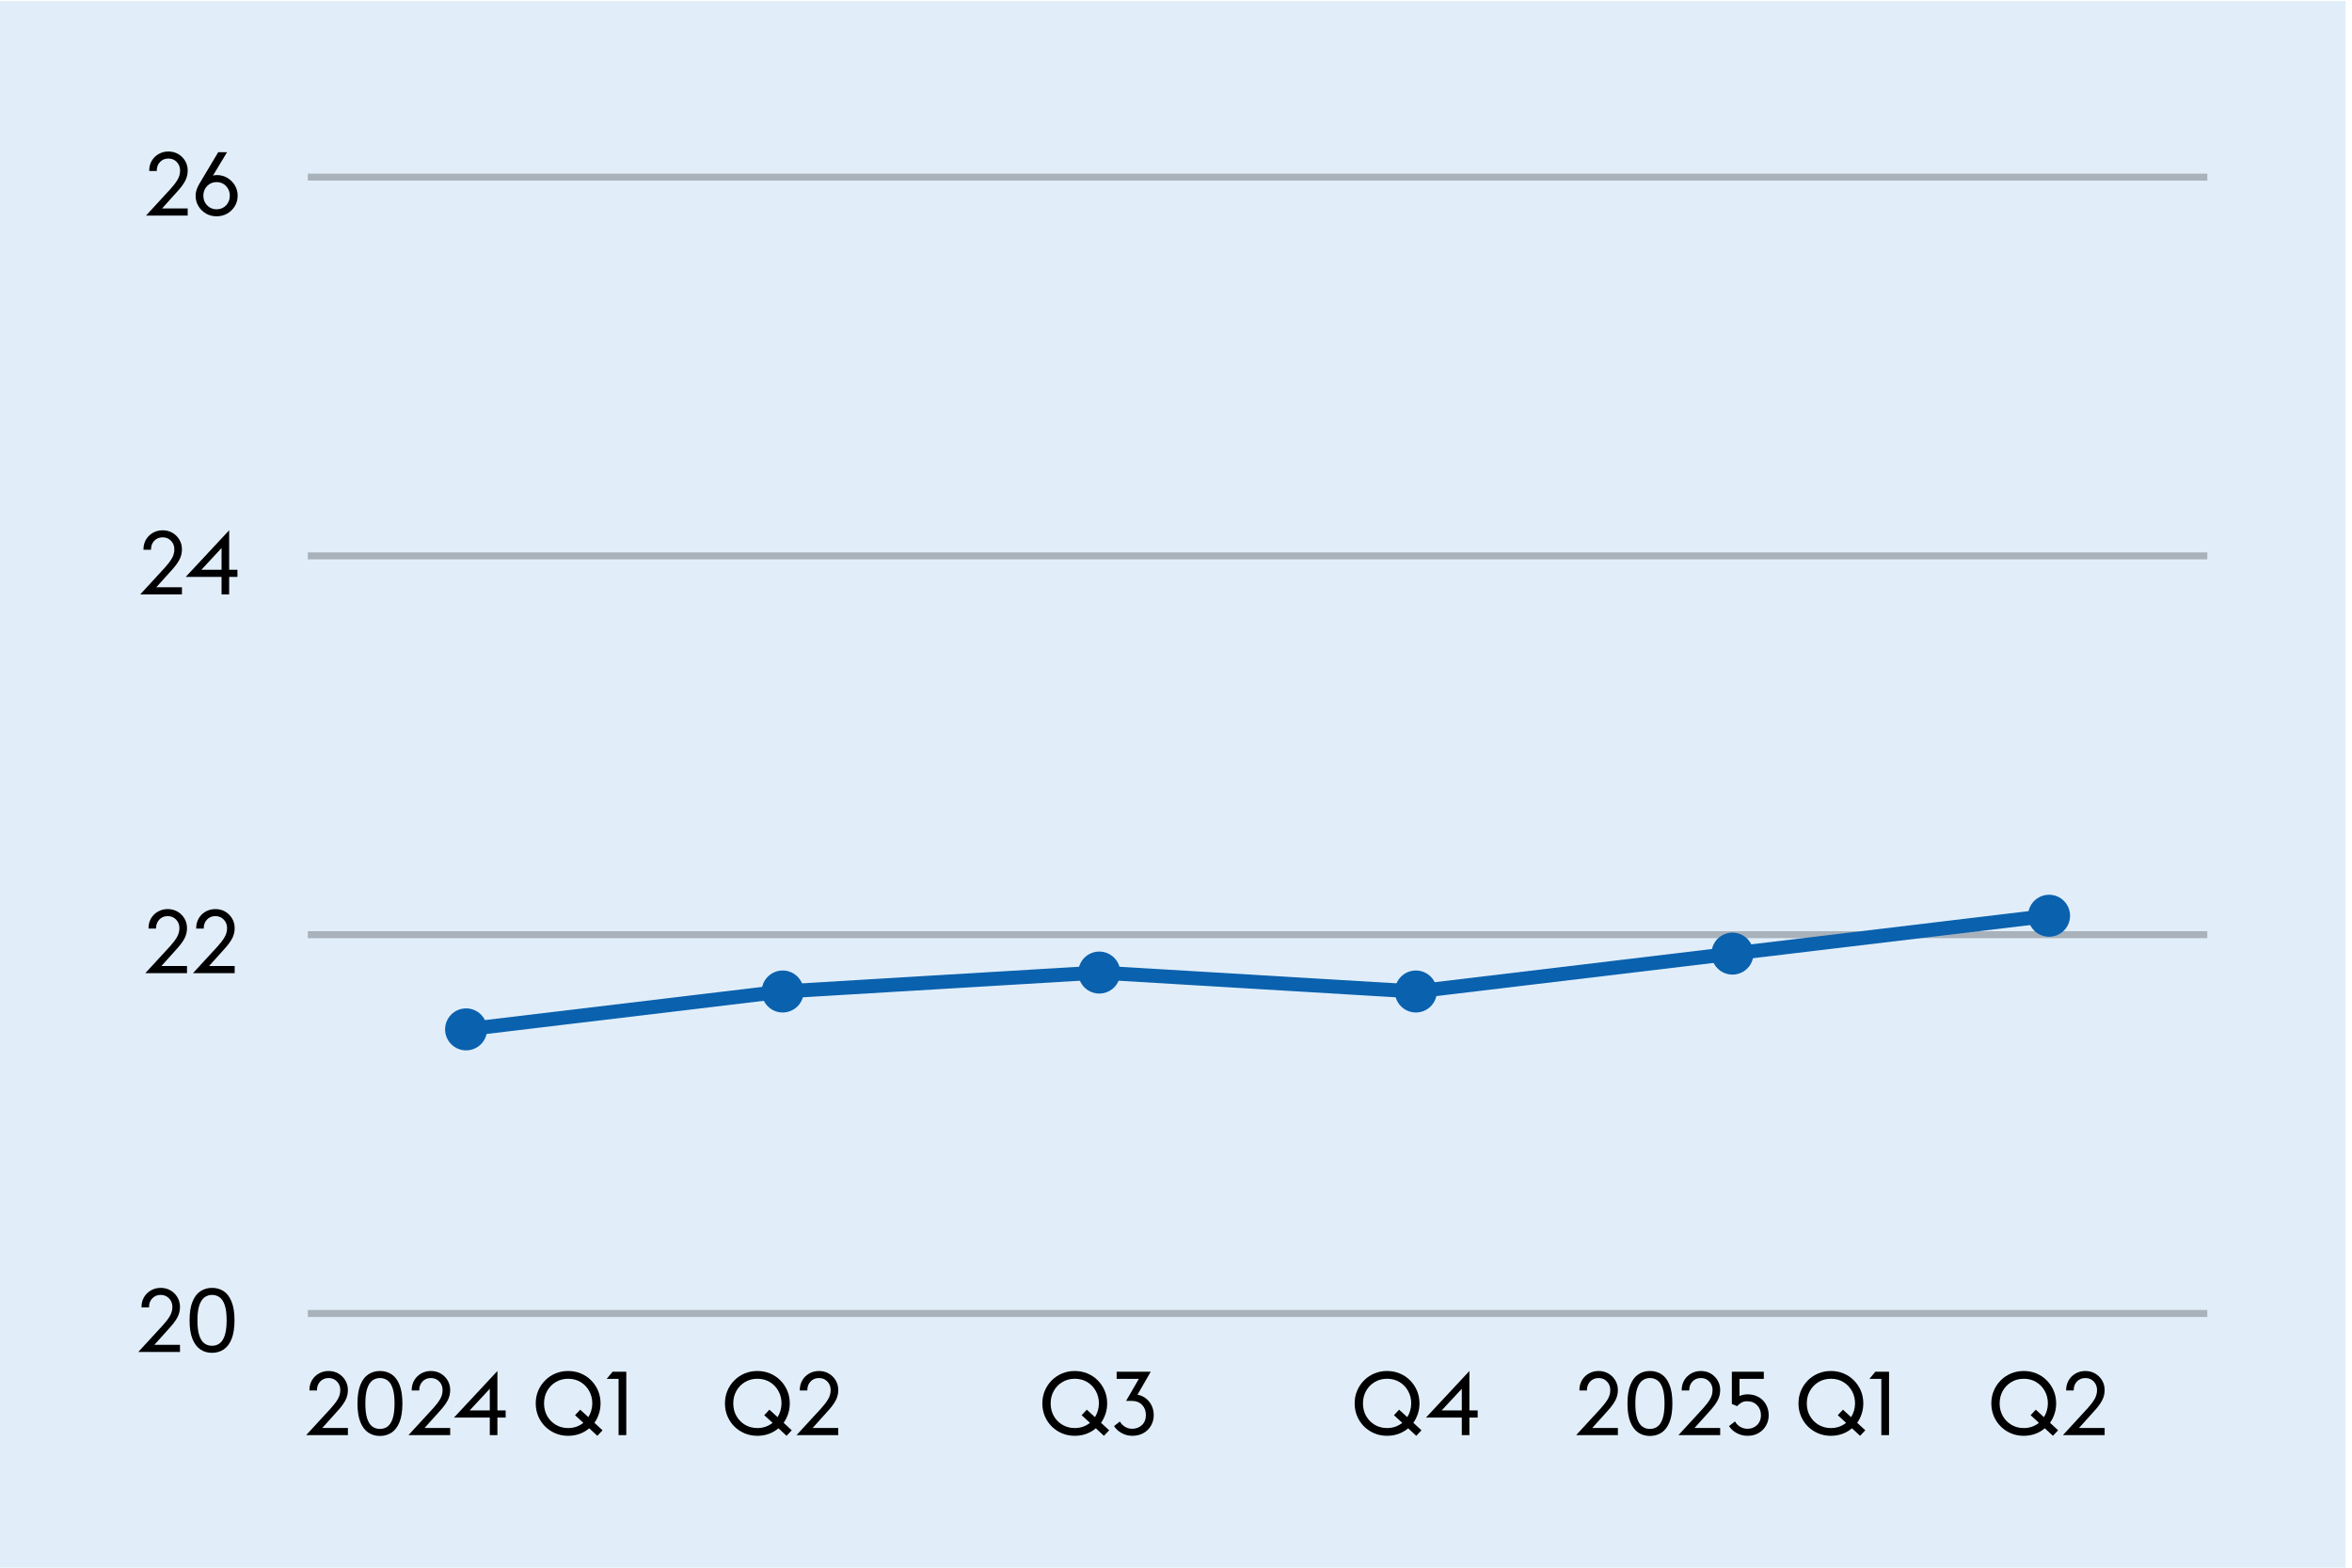 <svg xmlns="http://www.w3.org/2000/svg" xmlns:xlink="http://www.w3.org/1999/xlink" width="960" zoomAndPan="magnify" viewBox="0 0 720 480" height="640" preserveAspectRatio="xMidYMid meet" version="1.0"><defs><g/><clipPath id="bf9c544287"><path d="M 0 0.238 L 719 0.238 L 719 480 L 0 480 Z M 0 0.238 " clip-rule="nonzero"/></clipPath><clipPath id="7a670eb6fe"><path d="M 93 401 L 675.719 401 L 675.719 403.234 L 93 403.234 Z M 93 401 " clip-rule="nonzero"/></clipPath><clipPath id="b5e1e8551f"><path d="M 93 285 L 675.719 285 L 675.719 288 L 93 288 Z M 93 285 " clip-rule="nonzero"/></clipPath><clipPath id="93c7e29d2c"><path d="M 93 169 L 675.719 169 L 675.719 172 L 93 172 Z M 93 169 " clip-rule="nonzero"/></clipPath><clipPath id="41c3a87eb6"><path d="M 93 53.152 L 675.719 53.152 L 675.719 56 L 93 56 Z M 93 53.152 " clip-rule="nonzero"/></clipPath><clipPath id="c07bc8ced4"><rect x="0" width="720" y="0" height="480"/></clipPath></defs><rect x="-72" width="864" fill="#ffffff" y="-48" height="576" fill-opacity="1"/><rect x="-72" width="864" fill="#ffffff" y="-48" height="576" fill-opacity="1"/><g transform="matrix(1, 0, 0, 1, 0, 0)"><g clip-path="url(#c07bc8ced4)"><g clip-path="url(#bf9c544287)"><path fill="#e1eef9" d="M -2.289 0.301 L 718.02 0.301 L 718.02 480.301 L -2.289 480.301 Z M -2.289 0.301 " fill-opacity="1" fill-rule="nonzero"/></g><g clip-path="url(#7a670eb6fe)"><path stroke-linecap="butt" transform="matrix(2.143, 0, 0, 2.143, 94.222, 54.225)" fill="none" stroke-linejoin="miter" d="M 0 162.358 L 271.346 162.358 " stroke="#000000" stroke-width="1" stroke-opacity="0.251" stroke-miterlimit="4"/></g><g clip-path="url(#b5e1e8551f)"><path stroke-linecap="butt" transform="matrix(2.143, 0, 0, 2.143, 94.222, 54.225)" fill="none" stroke-linejoin="miter" d="M 0 108.24 L 271.346 108.24 " stroke="#000000" stroke-width="1" stroke-opacity="0.251" stroke-miterlimit="4"/></g><g clip-path="url(#93c7e29d2c)"><path stroke-linecap="butt" transform="matrix(2.143, 0, 0, 2.143, 94.222, 54.225)" fill="none" stroke-linejoin="miter" d="M 0 54.119 L 271.346 54.119 " stroke="#000000" stroke-width="1" stroke-opacity="0.251" stroke-miterlimit="4"/></g><g clip-path="url(#41c3a87eb6)"><path stroke-linecap="butt" transform="matrix(2.143, 0, 0, 2.143, 94.222, 54.225)" fill="none" stroke-linejoin="miter" d="M 0 0.001 L 271.346 0.001 " stroke="#000000" stroke-width="1" stroke-opacity="0.251" stroke-miterlimit="4"/></g><path fill="#000000" d="M 142.68 315.176 L 239.598 303.578 " fill-opacity="1" fill-rule="nonzero"/><path fill="#0a61ae" d="M 142.426 313.051 L 239.344 301.453 C 239.625 301.418 239.902 301.438 240.176 301.516 C 240.449 301.594 240.699 301.719 240.922 301.895 C 241.145 302.07 241.324 302.281 241.465 302.531 C 241.605 302.777 241.691 303.043 241.723 303.324 C 241.758 303.605 241.738 303.883 241.66 304.16 C 241.582 304.434 241.457 304.68 241.281 304.902 C 241.105 305.129 240.895 305.309 240.645 305.449 C 240.398 305.586 240.133 305.672 239.852 305.707 L 142.934 317.305 C 142.652 317.34 142.375 317.316 142.102 317.242 C 141.828 317.164 141.578 317.039 141.355 316.863 C 141.133 316.688 140.949 316.473 140.812 316.227 C 140.672 315.98 140.586 315.715 140.551 315.434 C 140.52 315.148 140.539 314.871 140.617 314.598 C 140.695 314.324 140.82 314.074 140.996 313.852 C 141.172 313.629 141.383 313.449 141.629 313.309 C 141.879 313.168 142.145 313.082 142.426 313.051 Z M 142.426 313.051 " fill-opacity="1" fill-rule="nonzero"/><path fill="#000000" d="M 239.598 303.578 L 336.512 297.781 " fill-opacity="1" fill-rule="nonzero"/><path fill="#0a61ae" d="M 239.469 301.441 L 336.387 295.641 C 336.668 295.625 336.945 295.664 337.215 295.754 C 337.48 295.848 337.723 295.988 337.934 296.176 C 338.148 296.367 338.316 296.586 338.441 296.844 C 338.566 297.098 338.637 297.367 338.652 297.652 C 338.668 297.938 338.633 298.211 338.539 298.48 C 338.445 298.75 338.305 298.988 338.117 299.203 C 337.926 299.414 337.707 299.582 337.449 299.707 C 337.195 299.832 336.926 299.902 336.641 299.918 L 239.727 305.719 C 239.441 305.734 239.164 305.699 238.895 305.605 C 238.629 305.512 238.387 305.371 238.176 305.184 C 237.961 304.992 237.793 304.773 237.668 304.516 C 237.547 304.262 237.473 303.992 237.457 303.707 C 237.441 303.422 237.477 303.148 237.57 302.879 C 237.664 302.609 237.805 302.371 237.992 302.156 C 238.184 301.945 238.402 301.777 238.66 301.652 C 238.914 301.527 239.184 301.457 239.469 301.441 Z M 239.469 301.441 " fill-opacity="1" fill-rule="nonzero"/><path fill="#000000" d="M 336.512 297.781 L 433.43 303.578 " fill-opacity="1" fill-rule="nonzero"/><path fill="#0a61ae" d="M 336.641 295.641 L 433.559 301.441 C 433.84 301.457 434.109 301.527 434.367 301.652 C 434.621 301.777 434.844 301.945 435.031 302.156 C 435.223 302.371 435.363 302.609 435.453 302.879 C 435.547 303.148 435.586 303.422 435.57 303.707 C 435.551 303.992 435.48 304.262 435.355 304.516 C 435.234 304.773 435.062 304.992 434.852 305.184 C 434.641 305.371 434.398 305.512 434.129 305.605 C 433.863 305.699 433.586 305.734 433.301 305.719 L 336.387 299.918 C 336.102 299.902 335.832 299.832 335.578 299.707 C 335.32 299.582 335.098 299.414 334.91 299.203 C 334.723 298.988 334.582 298.75 334.488 298.48 C 334.395 298.211 334.355 297.938 334.375 297.652 C 334.391 297.367 334.461 297.098 334.586 296.844 C 334.711 296.586 334.879 296.367 335.09 296.176 C 335.305 295.988 335.543 295.848 335.812 295.754 C 336.082 295.664 336.359 295.625 336.641 295.641 Z M 336.641 295.641 " fill-opacity="1" fill-rule="nonzero"/><path fill="#000000" d="M 433.43 303.578 L 530.348 291.98 " fill-opacity="1" fill-rule="nonzero"/><path fill="#0a61ae" d="M 433.176 301.453 L 530.09 289.855 C 530.375 289.82 530.652 289.84 530.926 289.918 C 531.199 289.996 531.445 290.121 531.672 290.297 C 531.895 290.473 532.074 290.684 532.215 290.934 C 532.355 291.18 532.441 291.445 532.473 291.727 C 532.508 292.008 532.484 292.285 532.41 292.559 C 532.332 292.836 532.207 293.082 532.031 293.305 C 531.855 293.531 531.645 293.711 531.395 293.852 C 531.148 293.988 530.883 294.074 530.602 294.109 L 433.684 305.707 C 433.402 305.742 433.125 305.719 432.852 305.641 C 432.578 305.566 432.328 305.441 432.105 305.266 C 431.883 305.09 431.699 304.875 431.562 304.629 C 431.422 304.383 431.336 304.117 431.301 303.832 C 431.27 303.551 431.289 303.273 431.367 303 C 431.441 302.727 431.57 302.477 431.746 302.254 C 431.922 302.031 432.133 301.852 432.379 301.711 C 432.629 301.57 432.895 301.484 433.176 301.453 Z M 532.488 291.98 C 532.488 292.266 532.434 292.539 532.324 292.801 C 532.219 293.062 532.062 293.297 531.859 293.496 C 531.66 293.699 531.43 293.852 531.168 293.961 C 530.902 294.07 530.629 294.125 530.348 294.125 C 530.062 294.125 529.789 294.07 529.527 293.961 C 529.262 293.852 529.031 293.699 528.832 293.496 C 528.629 293.297 528.477 293.062 528.367 292.801 C 528.258 292.539 528.203 292.266 528.203 291.98 C 528.203 291.695 528.258 291.426 528.367 291.16 C 528.477 290.898 528.629 290.668 528.832 290.465 C 529.031 290.266 529.262 290.109 529.527 290 C 529.789 289.895 530.062 289.84 530.348 289.84 C 530.629 289.84 530.902 289.895 531.168 290 C 531.43 290.109 531.66 290.266 531.859 290.465 C 532.062 290.668 532.219 290.898 532.324 291.16 C 532.434 291.426 532.488 291.695 532.488 291.98 Z M 532.488 291.98 " fill-opacity="1" fill-rule="nonzero"/><path fill="#000000" d="M 530.348 291.98 L 627.262 280.383 " fill-opacity="1" fill-rule="nonzero"/><path fill="#0a61ae" d="M 530.09 289.855 L 627.008 278.254 C 627.289 278.223 627.566 278.242 627.84 278.32 C 628.113 278.398 628.363 278.523 628.586 278.699 C 628.809 278.875 628.992 279.086 629.129 279.336 C 629.27 279.582 629.355 279.848 629.391 280.129 C 629.426 280.41 629.402 280.688 629.324 280.961 C 629.25 281.234 629.121 281.484 628.945 281.707 C 628.77 281.93 628.559 282.113 628.312 282.25 C 628.062 282.391 627.801 282.477 627.516 282.512 L 530.602 294.109 C 530.32 294.145 530.039 294.121 529.766 294.043 C 529.492 293.969 529.246 293.84 529.02 293.668 C 528.797 293.492 528.617 293.277 528.477 293.031 C 528.34 292.781 528.25 292.52 528.219 292.234 C 528.184 291.953 528.207 291.676 528.281 291.402 C 528.359 291.129 528.484 290.879 528.66 290.656 C 528.836 290.434 529.047 290.254 529.297 290.113 C 529.543 289.973 529.809 289.887 530.09 289.855 Z M 530.09 289.855 " fill-opacity="1" fill-rule="nonzero"/><path fill="#0a61ae" d="M 149.109 315.176 C 149.109 314.754 149.066 314.336 148.984 313.922 C 148.902 313.508 148.781 313.105 148.621 312.719 C 148.457 312.328 148.262 311.957 148.027 311.605 C 147.793 311.254 147.523 310.93 147.227 310.633 C 146.93 310.332 146.602 310.066 146.254 309.832 C 145.902 309.598 145.531 309.398 145.141 309.238 C 144.75 309.074 144.348 308.953 143.934 308.871 C 143.52 308.789 143.102 308.75 142.68 308.75 C 142.258 308.75 141.84 308.789 141.426 308.871 C 141.012 308.953 140.609 309.074 140.219 309.238 C 139.828 309.398 139.461 309.598 139.109 309.832 C 138.758 310.066 138.434 310.332 138.133 310.633 C 137.836 310.93 137.57 311.254 137.336 311.605 C 137.102 311.957 136.902 312.328 136.742 312.719 C 136.578 313.105 136.457 313.508 136.375 313.922 C 136.293 314.336 136.25 314.754 136.25 315.176 C 136.25 315.598 136.293 316.016 136.375 316.43 C 136.457 316.844 136.578 317.246 136.742 317.637 C 136.902 318.027 137.102 318.398 137.336 318.75 C 137.57 319.102 137.836 319.426 138.133 319.723 C 138.434 320.023 138.758 320.289 139.109 320.523 C 139.461 320.758 139.828 320.957 140.219 321.117 C 140.609 321.277 141.012 321.398 141.426 321.484 C 141.84 321.566 142.258 321.605 142.68 321.605 C 143.102 321.605 143.52 321.566 143.934 321.484 C 144.348 321.398 144.75 321.277 145.141 321.117 C 145.531 320.957 145.902 320.758 146.254 320.523 C 146.602 320.289 146.93 320.023 147.227 319.723 C 147.523 319.426 147.793 319.102 148.027 318.75 C 148.262 318.398 148.457 318.027 148.621 317.637 C 148.781 317.246 148.902 316.844 148.984 316.43 C 149.066 316.016 149.109 315.598 149.109 315.176 Z M 149.109 315.176 " fill-opacity="1" fill-rule="nonzero"/><path fill="#0a61ae" d="M 246.027 303.578 C 246.027 303.156 245.984 302.738 245.902 302.324 C 245.82 301.91 245.699 301.508 245.535 301.117 C 245.375 300.73 245.176 300.359 244.941 300.008 C 244.707 299.656 244.441 299.332 244.145 299.035 C 243.844 298.734 243.52 298.469 243.168 298.234 C 242.816 298 242.445 297.801 242.059 297.641 C 241.668 297.477 241.266 297.355 240.852 297.273 C 240.438 297.191 240.02 297.148 239.598 297.148 C 239.176 297.148 238.758 297.191 238.344 297.273 C 237.93 297.355 237.527 297.477 237.137 297.641 C 236.746 297.801 236.375 298 236.023 298.234 C 235.676 298.469 235.348 298.734 235.051 299.035 C 234.754 299.332 234.484 299.656 234.25 300.008 C 234.016 300.359 233.82 300.73 233.656 301.117 C 233.496 301.508 233.375 301.91 233.293 302.324 C 233.207 302.738 233.168 303.156 233.168 303.578 C 233.168 304 233.207 304.418 233.293 304.832 C 233.375 305.246 233.496 305.648 233.656 306.039 C 233.82 306.43 234.016 306.801 234.25 307.152 C 234.484 307.504 234.754 307.828 235.051 308.125 C 235.348 308.422 235.676 308.691 236.023 308.926 C 236.375 309.16 236.746 309.355 237.137 309.52 C 237.527 309.68 237.93 309.801 238.344 309.887 C 238.758 309.969 239.176 310.008 239.598 310.008 C 240.02 310.008 240.438 309.969 240.852 309.883 C 241.266 309.801 241.668 309.68 242.059 309.52 C 242.445 309.355 242.816 309.16 243.168 308.926 C 243.52 308.691 243.844 308.422 244.145 308.125 C 244.441 307.828 244.707 307.504 244.941 307.152 C 245.176 306.801 245.375 306.43 245.535 306.039 C 245.699 305.648 245.82 305.246 245.902 304.832 C 245.984 304.418 246.027 304 246.027 303.578 Z M 246.027 303.578 " fill-opacity="1" fill-rule="nonzero"/><path fill="#0a61ae" d="M 342.941 297.781 C 342.941 297.359 342.902 296.941 342.82 296.527 C 342.734 296.113 342.613 295.711 342.453 295.32 C 342.293 294.93 342.094 294.559 341.859 294.207 C 341.625 293.859 341.359 293.531 341.059 293.234 C 340.762 292.938 340.438 292.668 340.086 292.434 C 339.734 292.199 339.363 292.004 338.973 291.84 C 338.582 291.68 338.18 291.559 337.766 291.477 C 337.352 291.391 336.934 291.352 336.512 291.352 C 336.09 291.352 335.672 291.391 335.258 291.477 C 334.844 291.559 334.441 291.68 334.055 291.84 C 333.664 292.004 333.293 292.199 332.941 292.434 C 332.59 292.668 332.266 292.938 331.969 293.234 C 331.668 293.531 331.402 293.859 331.168 294.207 C 330.934 294.559 330.734 294.93 330.574 295.32 C 330.41 295.711 330.289 296.113 330.207 296.527 C 330.125 296.941 330.086 297.359 330.086 297.781 C 330.086 298.203 330.125 298.621 330.207 299.035 C 330.289 299.449 330.41 299.852 330.574 300.242 C 330.734 300.629 330.934 301 331.168 301.352 C 331.402 301.703 331.668 302.027 331.969 302.328 C 332.266 302.625 332.59 302.891 332.941 303.125 C 333.293 303.359 333.664 303.559 334.055 303.719 C 334.441 303.883 334.844 304.004 335.258 304.086 C 335.672 304.168 336.09 304.211 336.512 304.211 C 336.934 304.211 337.352 304.168 337.766 304.086 C 338.18 304.004 338.582 303.883 338.973 303.719 C 339.363 303.559 339.734 303.359 340.086 303.125 C 340.438 302.891 340.762 302.625 341.059 302.328 C 341.359 302.027 341.625 301.703 341.859 301.352 C 342.094 301 342.293 300.629 342.453 300.242 C 342.613 299.852 342.734 299.449 342.82 299.035 C 342.902 298.621 342.941 298.203 342.941 297.781 Z M 342.941 297.781 " fill-opacity="1" fill-rule="nonzero"/><path fill="#0a61ae" d="M 439.859 303.578 C 439.859 303.156 439.816 302.738 439.734 302.324 C 439.652 301.91 439.531 301.508 439.371 301.117 C 439.207 300.73 439.008 300.359 438.773 300.008 C 438.539 299.656 438.273 299.332 437.977 299.035 C 437.676 298.734 437.352 298.469 437 298.234 C 436.648 298 436.281 297.801 435.891 297.641 C 435.5 297.477 435.098 297.355 434.684 297.273 C 434.27 297.191 433.852 297.148 433.43 297.148 C 433.008 297.148 432.59 297.191 432.176 297.273 C 431.762 297.355 431.359 297.477 430.969 297.641 C 430.578 297.801 430.207 298 429.859 298.234 C 429.508 298.469 429.184 298.734 428.883 299.035 C 428.586 299.332 428.32 299.656 428.086 300.008 C 427.848 300.359 427.652 300.73 427.488 301.117 C 427.328 301.508 427.207 301.91 427.125 302.324 C 427.043 302.738 427 303.156 427 303.578 C 427 304 427.043 304.418 427.125 304.832 C 427.207 305.246 427.328 305.648 427.488 306.039 C 427.652 306.43 427.848 306.801 428.086 307.152 C 428.32 307.504 428.586 307.828 428.883 308.125 C 429.184 308.422 429.508 308.691 429.859 308.926 C 430.207 309.16 430.578 309.355 430.969 309.52 C 431.359 309.68 431.762 309.801 432.176 309.887 C 432.59 309.969 433.008 310.008 433.43 310.008 C 433.852 310.008 434.27 309.969 434.684 309.883 C 435.098 309.801 435.5 309.68 435.891 309.52 C 436.281 309.355 436.648 309.16 437 308.926 C 437.352 308.691 437.676 308.422 437.977 308.125 C 438.273 307.828 438.539 307.504 438.773 307.152 C 439.008 306.801 439.207 306.43 439.371 306.039 C 439.531 305.648 439.652 305.246 439.734 304.832 C 439.816 304.418 439.859 304 439.859 303.578 Z M 439.859 303.578 " fill-opacity="1" fill-rule="nonzero"/><path fill="#0a61ae" d="M 536.773 291.98 C 536.773 291.559 536.734 291.141 536.652 290.727 C 536.57 290.312 536.445 289.91 536.285 289.52 C 536.125 289.133 535.926 288.762 535.691 288.41 C 535.457 288.059 535.191 287.734 534.891 287.434 C 534.594 287.137 534.27 286.871 533.918 286.637 C 533.566 286.402 533.195 286.203 532.805 286.043 C 532.418 285.879 532.016 285.758 531.602 285.676 C 531.188 285.594 530.77 285.551 530.348 285.551 C 529.926 285.551 529.504 285.594 529.09 285.676 C 528.676 285.758 528.277 285.879 527.887 286.043 C 527.496 286.203 527.125 286.402 526.773 286.637 C 526.422 286.871 526.098 287.137 525.801 287.434 C 525.5 287.734 525.234 288.059 525 288.41 C 524.766 288.762 524.566 289.133 524.406 289.52 C 524.246 289.91 524.121 290.312 524.039 290.727 C 523.957 291.141 523.918 291.559 523.918 291.98 C 523.918 292.402 523.957 292.82 524.039 293.234 C 524.121 293.648 524.246 294.051 524.406 294.441 C 524.566 294.832 524.766 295.203 525 295.555 C 525.234 295.902 525.5 296.23 525.801 296.527 C 526.098 296.824 526.422 297.094 526.773 297.328 C 527.125 297.562 527.496 297.758 527.887 297.922 C 528.277 298.082 528.676 298.203 529.09 298.285 C 529.504 298.371 529.926 298.41 530.348 298.41 C 530.77 298.41 531.188 298.371 531.602 298.285 C 532.016 298.203 532.418 298.082 532.805 297.922 C 533.195 297.758 533.566 297.562 533.918 297.328 C 534.27 297.094 534.594 296.824 534.891 296.527 C 535.191 296.23 535.457 295.902 535.691 295.555 C 535.926 295.203 536.125 294.832 536.285 294.441 C 536.445 294.051 536.57 293.648 536.652 293.234 C 536.734 292.82 536.773 292.402 536.773 291.98 Z M 536.773 291.98 " fill-opacity="1" fill-rule="nonzero"/><path fill="#0a61ae" d="M 633.691 280.383 C 633.691 279.961 633.648 279.543 633.566 279.129 C 633.484 278.715 633.363 278.312 633.203 277.922 C 633.039 277.535 632.844 277.164 632.609 276.812 C 632.375 276.461 632.105 276.137 631.809 275.836 C 631.512 275.539 631.184 275.273 630.836 275.039 C 630.484 274.805 630.113 274.605 629.723 274.445 C 629.332 274.281 628.93 274.16 628.516 274.078 C 628.102 273.996 627.684 273.953 627.262 273.953 C 626.84 273.953 626.422 273.996 626.008 274.078 C 625.594 274.16 625.191 274.281 624.801 274.445 C 624.41 274.605 624.043 274.805 623.691 275.039 C 623.34 275.273 623.016 275.539 622.715 275.836 C 622.418 276.137 622.152 276.461 621.918 276.812 C 621.684 277.164 621.484 277.535 621.324 277.922 C 621.16 278.312 621.039 278.715 620.957 279.129 C 620.875 279.543 620.832 279.961 620.832 280.383 C 620.832 280.805 620.875 281.223 620.957 281.637 C 621.039 282.051 621.16 282.453 621.324 282.844 C 621.484 283.234 621.684 283.605 621.918 283.957 C 622.152 284.305 622.418 284.633 622.715 284.93 C 623.016 285.227 623.34 285.496 623.691 285.73 C 624.043 285.965 624.41 286.16 624.801 286.324 C 625.191 286.484 625.594 286.605 626.008 286.688 C 626.422 286.77 626.84 286.812 627.262 286.812 C 627.684 286.812 628.102 286.77 628.516 286.688 C 628.93 286.605 629.332 286.484 629.723 286.324 C 630.113 286.16 630.484 285.965 630.836 285.73 C 631.184 285.496 631.512 285.227 631.809 284.93 C 632.105 284.633 632.375 284.305 632.609 283.957 C 632.844 283.605 633.039 283.234 633.203 282.844 C 633.363 282.453 633.484 282.051 633.566 281.637 C 633.648 281.223 633.691 280.805 633.691 280.383 Z M 633.691 280.383 " fill-opacity="1" fill-rule="nonzero"/><g fill="#000000" fill-opacity="1"><g transform="translate(93.376, 439.402)"><g><path d="M 0.359 0 L 7.875 -8.172 C 8.758 -9.141 9.469 -10.066 10 -10.953 C 10.531 -11.848 10.797 -12.797 10.797 -13.797 C 10.797 -14.836 10.457 -15.707 9.781 -16.406 C 9.102 -17.113 8.25 -17.469 7.219 -17.469 C 6.156 -17.469 5.297 -17.113 4.641 -16.406 C 3.984 -15.707 3.656 -14.836 3.656 -13.797 L 3.656 -13.656 L 1.344 -13.656 L 1.344 -13.797 C 1.344 -14.891 1.598 -15.879 2.109 -16.766 C 2.629 -17.648 3.336 -18.348 4.234 -18.859 C 5.129 -19.367 6.125 -19.625 7.219 -19.625 C 8.32 -19.625 9.316 -19.367 10.203 -18.859 C 11.086 -18.348 11.797 -17.648 12.328 -16.766 C 12.859 -15.879 13.125 -14.891 13.125 -13.797 C 13.125 -12.648 12.859 -11.578 12.328 -10.578 C 11.797 -9.578 10.938 -8.438 9.75 -7.156 L 5.281 -2.188 L 13.125 -2.188 L 13.125 0 Z M 0.359 0 "/></g></g></g><g fill="#000000" fill-opacity="1"><g transform="translate(107.967, 439.402)"><g><path d="M 8.328 0.266 C 7.004 0.266 5.828 -0.07 4.797 -0.75 C 3.766 -1.438 2.953 -2.508 2.359 -3.969 C 1.766 -5.426 1.469 -7.328 1.469 -9.672 C 1.469 -12.023 1.766 -13.93 2.359 -15.391 C 2.953 -16.859 3.77 -17.93 4.812 -18.609 C 5.852 -19.285 7.035 -19.625 8.359 -19.625 C 9.691 -19.625 10.875 -19.285 11.906 -18.609 C 12.938 -17.93 13.742 -16.859 14.328 -15.391 C 14.922 -13.93 15.219 -12.023 15.219 -9.672 C 15.219 -7.328 14.922 -5.426 14.328 -3.969 C 13.742 -2.508 12.93 -1.438 11.891 -0.75 C 10.848 -0.07 9.66 0.266 8.328 0.266 Z M 8.328 -1.891 C 9.223 -1.891 10.004 -2.133 10.672 -2.625 C 11.336 -3.113 11.859 -3.926 12.234 -5.062 C 12.617 -6.207 12.812 -7.742 12.812 -9.672 C 12.812 -11.609 12.625 -13.145 12.25 -14.281 C 11.883 -15.414 11.363 -16.227 10.688 -16.719 C 10.008 -17.219 9.234 -17.469 8.359 -17.469 C 7.484 -17.469 6.707 -17.219 6.031 -16.719 C 5.363 -16.227 4.836 -15.414 4.453 -14.281 C 4.066 -13.145 3.875 -11.609 3.875 -9.672 C 3.875 -7.742 4.062 -6.207 4.438 -5.062 C 4.812 -3.926 5.332 -3.113 6 -2.625 C 6.676 -2.133 7.453 -1.891 8.328 -1.891 Z M 8.328 -1.891 "/></g></g></g><g fill="#000000" fill-opacity="1"><g transform="translate(124.689, 439.402)"><g><path d="M 0.359 0 L 7.875 -8.172 C 8.758 -9.141 9.469 -10.066 10 -10.953 C 10.531 -11.848 10.797 -12.797 10.797 -13.797 C 10.797 -14.836 10.457 -15.707 9.781 -16.406 C 9.102 -17.113 8.25 -17.469 7.219 -17.469 C 6.156 -17.469 5.297 -17.113 4.641 -16.406 C 3.984 -15.707 3.656 -14.836 3.656 -13.797 L 3.656 -13.656 L 1.344 -13.656 L 1.344 -13.797 C 1.344 -14.891 1.598 -15.879 2.109 -16.766 C 2.629 -17.648 3.336 -18.348 4.234 -18.859 C 5.129 -19.367 6.125 -19.625 7.219 -19.625 C 8.32 -19.625 9.316 -19.367 10.203 -18.859 C 11.086 -18.348 11.797 -17.648 12.328 -16.766 C 12.859 -15.879 13.125 -14.891 13.125 -13.797 C 13.125 -12.648 12.859 -11.578 12.328 -10.578 C 11.797 -9.578 10.938 -8.438 9.75 -7.156 L 5.281 -2.188 L 13.125 -2.188 L 13.125 0 Z M 0.359 0 "/></g></g></g><g fill="#000000" fill-opacity="1"><g transform="translate(138.705, 439.402)"><g><path d="M 11.234 0 L 11.234 -5.359 L 0.266 -5.359 L 13.562 -19.625 L 13.562 -7.547 L 16.094 -7.547 L 16.094 -5.359 L 13.562 -5.359 L 13.562 0 Z M 5.062 -7.547 L 11.234 -7.547 L 11.234 -14.188 Z M 5.062 -7.547 "/></g></g></g><g fill="#000000" fill-opacity="1"><g transform="translate(155.919, 439.402)"><g/></g></g><g fill="#000000" fill-opacity="1"><g transform="translate(162.75, 439.402)"><g><path d="M 11.172 0.219 C 9.785 0.219 8.492 -0.031 7.297 -0.531 C 6.098 -1.031 5.047 -1.727 4.141 -2.625 C 3.234 -3.531 2.523 -4.582 2.016 -5.781 C 1.504 -6.988 1.25 -8.297 1.25 -9.703 C 1.25 -11.109 1.504 -12.41 2.016 -13.609 C 2.523 -14.805 3.234 -15.859 4.141 -16.766 C 5.047 -17.672 6.098 -18.375 7.297 -18.875 C 8.492 -19.375 9.785 -19.625 11.172 -19.625 C 12.555 -19.625 13.848 -19.375 15.047 -18.875 C 16.254 -18.375 17.305 -17.672 18.203 -16.766 C 19.109 -15.859 19.816 -14.805 20.328 -13.609 C 20.836 -12.41 21.094 -11.109 21.094 -9.703 C 21.094 -8.586 20.926 -7.523 20.594 -6.516 C 20.258 -5.504 19.801 -4.586 19.219 -3.766 L 21.703 -1.469 L 20.109 0.219 L 17.625 -2.078 C 16.77 -1.348 15.789 -0.781 14.688 -0.375 C 13.582 0.02 12.41 0.219 11.172 0.219 Z M 11.172 -2.156 C 12.086 -2.156 12.938 -2.297 13.719 -2.578 C 14.5 -2.859 15.203 -3.25 15.828 -3.75 L 13.281 -6.094 L 14.859 -7.781 L 17.359 -5.5 C 17.734 -6.082 18.023 -6.734 18.234 -7.453 C 18.453 -8.172 18.562 -8.922 18.562 -9.703 C 18.562 -11.117 18.238 -12.395 17.594 -13.531 C 16.957 -14.676 16.082 -15.582 14.969 -16.25 C 13.863 -16.914 12.598 -17.25 11.172 -17.25 C 9.773 -17.25 8.516 -16.914 7.391 -16.25 C 6.273 -15.582 5.395 -14.676 4.75 -13.531 C 4.113 -12.395 3.797 -11.117 3.797 -9.703 C 3.797 -8.273 4.113 -6.992 4.75 -5.859 C 5.395 -4.723 6.273 -3.82 7.391 -3.156 C 8.516 -2.488 9.773 -2.156 11.172 -2.156 Z M 11.172 -2.156 "/></g></g></g><g fill="#000000" fill-opacity="1"><g transform="translate(185.565, 439.402)"><g><path d="M 3.797 0 L 3.797 -17.219 L 0.156 -17.219 L 1.969 -19.406 L 6.156 -19.406 L 6.156 0 Z M 3.797 0 "/></g></g></g><g fill="#000000" fill-opacity="1"><g transform="translate(220.674, 439.402)"><g><path d="M 11.172 0.219 C 9.785 0.219 8.492 -0.031 7.297 -0.531 C 6.098 -1.031 5.047 -1.727 4.141 -2.625 C 3.234 -3.531 2.523 -4.582 2.016 -5.781 C 1.504 -6.988 1.25 -8.297 1.25 -9.703 C 1.25 -11.109 1.504 -12.41 2.016 -13.609 C 2.523 -14.805 3.234 -15.859 4.141 -16.766 C 5.047 -17.672 6.098 -18.375 7.297 -18.875 C 8.492 -19.375 9.785 -19.625 11.172 -19.625 C 12.555 -19.625 13.848 -19.375 15.047 -18.875 C 16.254 -18.375 17.305 -17.672 18.203 -16.766 C 19.109 -15.859 19.816 -14.805 20.328 -13.609 C 20.836 -12.41 21.094 -11.109 21.094 -9.703 C 21.094 -8.586 20.926 -7.523 20.594 -6.516 C 20.258 -5.504 19.801 -4.586 19.219 -3.766 L 21.703 -1.469 L 20.109 0.219 L 17.625 -2.078 C 16.77 -1.348 15.789 -0.781 14.688 -0.375 C 13.582 0.02 12.41 0.219 11.172 0.219 Z M 11.172 -2.156 C 12.086 -2.156 12.938 -2.297 13.719 -2.578 C 14.5 -2.859 15.203 -3.25 15.828 -3.75 L 13.281 -6.094 L 14.859 -7.781 L 17.359 -5.5 C 17.734 -6.082 18.023 -6.734 18.234 -7.453 C 18.453 -8.172 18.562 -8.922 18.562 -9.703 C 18.562 -11.117 18.238 -12.395 17.594 -13.531 C 16.957 -14.676 16.082 -15.582 14.969 -16.25 C 13.863 -16.914 12.598 -17.25 11.172 -17.25 C 9.773 -17.25 8.516 -16.914 7.391 -16.25 C 6.273 -15.582 5.395 -14.676 4.75 -13.531 C 4.113 -12.395 3.797 -11.117 3.797 -9.703 C 3.797 -8.273 4.113 -6.992 4.75 -5.859 C 5.395 -4.723 6.273 -3.82 7.391 -3.156 C 8.516 -2.488 9.773 -2.156 11.172 -2.156 Z M 11.172 -2.156 "/></g></g></g><g fill="#000000" fill-opacity="1"><g transform="translate(243.488, 439.402)"><g><path d="M 0.359 0 L 7.875 -8.172 C 8.758 -9.141 9.469 -10.066 10 -10.953 C 10.531 -11.848 10.797 -12.797 10.797 -13.797 C 10.797 -14.836 10.457 -15.707 9.781 -16.406 C 9.102 -17.113 8.25 -17.469 7.219 -17.469 C 6.156 -17.469 5.297 -17.113 4.641 -16.406 C 3.984 -15.707 3.656 -14.836 3.656 -13.797 L 3.656 -13.656 L 1.344 -13.656 L 1.344 -13.797 C 1.344 -14.891 1.598 -15.879 2.109 -16.766 C 2.629 -17.648 3.336 -18.348 4.234 -18.859 C 5.129 -19.367 6.125 -19.625 7.219 -19.625 C 8.32 -19.625 9.316 -19.367 10.203 -18.859 C 11.086 -18.348 11.797 -17.648 12.328 -16.766 C 12.859 -15.879 13.125 -14.891 13.125 -13.797 C 13.125 -12.648 12.859 -11.578 12.328 -10.578 C 11.797 -9.578 10.938 -8.438 9.75 -7.156 L 5.281 -2.188 L 13.125 -2.188 L 13.125 0 Z M 0.359 0 "/></g></g></g><g fill="#000000" fill-opacity="1"><g transform="translate(317.835, 439.402)"><g><path d="M 11.172 0.219 C 9.785 0.219 8.492 -0.031 7.297 -0.531 C 6.098 -1.031 5.047 -1.727 4.141 -2.625 C 3.234 -3.531 2.523 -4.582 2.016 -5.781 C 1.504 -6.988 1.25 -8.297 1.25 -9.703 C 1.25 -11.109 1.504 -12.41 2.016 -13.609 C 2.523 -14.805 3.234 -15.859 4.141 -16.766 C 5.047 -17.672 6.098 -18.375 7.297 -18.875 C 8.492 -19.375 9.785 -19.625 11.172 -19.625 C 12.555 -19.625 13.848 -19.375 15.047 -18.875 C 16.254 -18.375 17.305 -17.672 18.203 -16.766 C 19.109 -15.859 19.816 -14.805 20.328 -13.609 C 20.836 -12.41 21.094 -11.109 21.094 -9.703 C 21.094 -8.586 20.926 -7.523 20.594 -6.516 C 20.258 -5.504 19.801 -4.586 19.219 -3.766 L 21.703 -1.469 L 20.109 0.219 L 17.625 -2.078 C 16.77 -1.348 15.789 -0.781 14.688 -0.375 C 13.582 0.02 12.41 0.219 11.172 0.219 Z M 11.172 -2.156 C 12.086 -2.156 12.938 -2.297 13.719 -2.578 C 14.5 -2.859 15.203 -3.25 15.828 -3.75 L 13.281 -6.094 L 14.859 -7.781 L 17.359 -5.5 C 17.734 -6.082 18.023 -6.734 18.234 -7.453 C 18.453 -8.172 18.562 -8.922 18.562 -9.703 C 18.562 -11.117 18.238 -12.395 17.594 -13.531 C 16.957 -14.676 16.082 -15.582 14.969 -16.25 C 13.863 -16.914 12.598 -17.25 11.172 -17.25 C 9.773 -17.25 8.516 -16.914 7.391 -16.25 C 6.273 -15.582 5.395 -14.676 4.75 -13.531 C 4.113 -12.395 3.797 -11.117 3.797 -9.703 C 3.797 -8.273 4.113 -6.992 4.75 -5.859 C 5.395 -4.723 6.273 -3.82 7.391 -3.156 C 8.516 -2.488 9.773 -2.156 11.172 -2.156 Z M 11.172 -2.156 "/></g></g></g><g fill="#000000" fill-opacity="1"><g transform="translate(340.158, 439.402)"><g><path d="M 6.453 0.219 C 5.316 0.219 4.242 -0.051 3.234 -0.594 C 2.223 -1.145 1.438 -1.867 0.875 -2.766 L 2.672 -4.156 C 3.004 -3.531 3.504 -3.004 4.172 -2.578 C 4.836 -2.148 5.586 -1.938 6.422 -1.938 C 7.617 -1.938 8.617 -2.316 9.422 -3.078 C 10.223 -3.848 10.625 -4.875 10.625 -6.156 C 10.625 -7.406 10.234 -8.438 9.453 -9.25 C 8.672 -10.062 7.613 -10.469 6.281 -10.469 L 4.562 -10.469 L 8.469 -17.219 L 1.672 -17.219 L 1.672 -19.406 L 12.109 -19.406 L 8.062 -12.375 C 9.176 -12.145 10.098 -11.707 10.828 -11.062 C 11.566 -10.426 12.117 -9.68 12.484 -8.828 C 12.848 -7.973 13.031 -7.082 13.031 -6.156 C 13.031 -4.969 12.754 -3.891 12.203 -2.922 C 11.66 -1.953 10.895 -1.188 9.906 -0.625 C 8.914 -0.062 7.766 0.219 6.453 0.219 Z M 6.453 0.219 "/></g></g></g><g fill="#000000" fill-opacity="1"><g transform="translate(413.441, 439.402)"><g><path d="M 11.172 0.219 C 9.785 0.219 8.492 -0.031 7.297 -0.531 C 6.098 -1.031 5.047 -1.727 4.141 -2.625 C 3.234 -3.531 2.523 -4.582 2.016 -5.781 C 1.504 -6.988 1.25 -8.297 1.25 -9.703 C 1.25 -11.109 1.504 -12.41 2.016 -13.609 C 2.523 -14.805 3.234 -15.859 4.141 -16.766 C 5.047 -17.672 6.098 -18.375 7.297 -18.875 C 8.492 -19.375 9.785 -19.625 11.172 -19.625 C 12.555 -19.625 13.848 -19.375 15.047 -18.875 C 16.254 -18.375 17.305 -17.672 18.203 -16.766 C 19.109 -15.859 19.816 -14.805 20.328 -13.609 C 20.836 -12.41 21.094 -11.109 21.094 -9.703 C 21.094 -8.586 20.926 -7.523 20.594 -6.516 C 20.258 -5.504 19.801 -4.586 19.219 -3.766 L 21.703 -1.469 L 20.109 0.219 L 17.625 -2.078 C 16.77 -1.348 15.789 -0.781 14.688 -0.375 C 13.582 0.02 12.41 0.219 11.172 0.219 Z M 11.172 -2.156 C 12.086 -2.156 12.938 -2.297 13.719 -2.578 C 14.5 -2.859 15.203 -3.25 15.828 -3.75 L 13.281 -6.094 L 14.859 -7.781 L 17.359 -5.5 C 17.734 -6.082 18.023 -6.734 18.234 -7.453 C 18.453 -8.172 18.562 -8.922 18.562 -9.703 C 18.562 -11.117 18.238 -12.395 17.594 -13.531 C 16.957 -14.676 16.082 -15.582 14.969 -16.25 C 13.863 -16.914 12.598 -17.25 11.172 -17.25 C 9.773 -17.25 8.516 -16.914 7.391 -16.25 C 6.273 -15.582 5.395 -14.676 4.75 -13.531 C 4.113 -12.395 3.797 -11.117 3.797 -9.703 C 3.797 -8.273 4.113 -6.992 4.75 -5.859 C 5.395 -4.723 6.273 -3.82 7.391 -3.156 C 8.516 -2.488 9.773 -2.156 11.172 -2.156 Z M 11.172 -2.156 "/></g></g></g><g fill="#000000" fill-opacity="1"><g transform="translate(436.255, 439.402)"><g><path d="M 11.234 0 L 11.234 -5.359 L 0.266 -5.359 L 13.562 -19.625 L 13.562 -7.547 L 16.094 -7.547 L 16.094 -5.359 L 13.562 -5.359 L 13.562 0 Z M 5.062 -7.547 L 11.234 -7.547 L 11.234 -14.188 Z M 5.062 -7.547 "/></g></g></g><g fill="#000000" fill-opacity="1"><g transform="translate(482.147, 439.402)"><g><path d="M 0.359 0 L 7.875 -8.172 C 8.758 -9.141 9.469 -10.066 10 -10.953 C 10.531 -11.848 10.797 -12.797 10.797 -13.797 C 10.797 -14.836 10.457 -15.707 9.781 -16.406 C 9.102 -17.113 8.25 -17.469 7.219 -17.469 C 6.156 -17.469 5.297 -17.113 4.641 -16.406 C 3.984 -15.707 3.656 -14.836 3.656 -13.797 L 3.656 -13.656 L 1.344 -13.656 L 1.344 -13.797 C 1.344 -14.891 1.598 -15.879 2.109 -16.766 C 2.629 -17.648 3.336 -18.348 4.234 -18.859 C 5.129 -19.367 6.125 -19.625 7.219 -19.625 C 8.32 -19.625 9.316 -19.367 10.203 -18.859 C 11.086 -18.348 11.797 -17.648 12.328 -16.766 C 12.859 -15.879 13.125 -14.891 13.125 -13.797 C 13.125 -12.648 12.859 -11.578 12.328 -10.578 C 11.797 -9.578 10.938 -8.438 9.75 -7.156 L 5.281 -2.188 L 13.125 -2.188 L 13.125 0 Z M 0.359 0 "/></g></g></g><g fill="#000000" fill-opacity="1"><g transform="translate(496.738, 439.402)"><g><path d="M 8.328 0.266 C 7.004 0.266 5.828 -0.07 4.797 -0.75 C 3.766 -1.438 2.953 -2.508 2.359 -3.969 C 1.766 -5.426 1.469 -7.328 1.469 -9.672 C 1.469 -12.023 1.766 -13.93 2.359 -15.391 C 2.953 -16.859 3.77 -17.93 4.812 -18.609 C 5.852 -19.285 7.035 -19.625 8.359 -19.625 C 9.691 -19.625 10.875 -19.285 11.906 -18.609 C 12.938 -17.93 13.742 -16.859 14.328 -15.391 C 14.922 -13.93 15.219 -12.023 15.219 -9.672 C 15.219 -7.328 14.922 -5.426 14.328 -3.969 C 13.742 -2.508 12.93 -1.438 11.891 -0.75 C 10.848 -0.07 9.66 0.266 8.328 0.266 Z M 8.328 -1.891 C 9.223 -1.891 10.004 -2.133 10.672 -2.625 C 11.336 -3.113 11.859 -3.926 12.234 -5.062 C 12.617 -6.207 12.812 -7.742 12.812 -9.672 C 12.812 -11.609 12.625 -13.145 12.25 -14.281 C 11.883 -15.414 11.363 -16.227 10.688 -16.719 C 10.008 -17.219 9.234 -17.469 8.359 -17.469 C 7.484 -17.469 6.707 -17.219 6.031 -16.719 C 5.363 -16.227 4.836 -15.414 4.453 -14.281 C 4.066 -13.145 3.875 -11.609 3.875 -9.672 C 3.875 -7.742 4.062 -6.207 4.438 -5.062 C 4.812 -3.926 5.332 -3.113 6 -2.625 C 6.676 -2.133 7.453 -1.891 8.328 -1.891 Z M 8.328 -1.891 "/></g></g></g><g fill="#000000" fill-opacity="1"><g transform="translate(513.459, 439.402)"><g><path d="M 0.359 0 L 7.875 -8.172 C 8.758 -9.141 9.469 -10.066 10 -10.953 C 10.531 -11.848 10.797 -12.797 10.797 -13.797 C 10.797 -14.836 10.457 -15.707 9.781 -16.406 C 9.102 -17.113 8.25 -17.469 7.219 -17.469 C 6.156 -17.469 5.297 -17.113 4.641 -16.406 C 3.984 -15.707 3.656 -14.836 3.656 -13.797 L 3.656 -13.656 L 1.344 -13.656 L 1.344 -13.797 C 1.344 -14.891 1.598 -15.879 2.109 -16.766 C 2.629 -17.648 3.336 -18.348 4.234 -18.859 C 5.129 -19.367 6.125 -19.625 7.219 -19.625 C 8.32 -19.625 9.316 -19.367 10.203 -18.859 C 11.086 -18.348 11.797 -17.648 12.328 -16.766 C 12.859 -15.879 13.125 -14.891 13.125 -13.797 C 13.125 -12.648 12.859 -11.578 12.328 -10.578 C 11.797 -9.578 10.938 -8.438 9.75 -7.156 L 5.281 -2.188 L 13.125 -2.188 L 13.125 0 Z M 0.359 0 "/></g></g></g><g fill="#000000" fill-opacity="1"><g transform="translate(528.05, 439.402)"><g><path d="M 6.906 0.219 C 5.75 0.219 4.656 -0.051 3.625 -0.594 C 2.594 -1.145 1.801 -1.867 1.25 -2.766 L 3.094 -4.188 C 3.395 -3.562 3.891 -3.031 4.578 -2.594 C 5.266 -2.156 6.023 -1.938 6.859 -1.938 C 7.66 -1.938 8.375 -2.113 9 -2.469 C 9.633 -2.82 10.129 -3.312 10.484 -3.938 C 10.836 -4.57 11.016 -5.289 11.016 -6.094 C 11.016 -7.312 10.625 -8.328 9.844 -9.141 C 9.07 -9.953 8.039 -10.359 6.75 -10.359 C 6.02 -10.359 5.406 -10.191 4.906 -9.859 C 4.406 -9.535 4.008 -9.203 3.719 -8.859 L 2.109 -9.531 L 2.109 -19.406 L 11.891 -19.406 L 11.891 -17.219 L 4.453 -17.219 L 4.453 -11.969 C 4.891 -12.156 5.305 -12.285 5.703 -12.359 C 6.109 -12.441 6.484 -12.484 6.828 -12.484 C 8.191 -12.484 9.363 -12.195 10.344 -11.625 C 11.32 -11.051 12.07 -10.281 12.594 -9.312 C 13.125 -8.352 13.391 -7.281 13.391 -6.094 C 13.391 -4.926 13.113 -3.863 12.562 -2.906 C 12.02 -1.945 11.266 -1.188 10.297 -0.625 C 9.336 -0.062 8.207 0.219 6.906 0.219 Z M 6.906 0.219 "/></g></g></g><g fill="#000000" fill-opacity="1"><g transform="translate(542.477, 439.402)"><g/></g></g><g fill="#000000" fill-opacity="1"><g transform="translate(549.307, 439.402)"><g><path d="M 11.172 0.219 C 9.785 0.219 8.492 -0.031 7.297 -0.531 C 6.098 -1.031 5.047 -1.727 4.141 -2.625 C 3.234 -3.531 2.523 -4.582 2.016 -5.781 C 1.504 -6.988 1.25 -8.297 1.25 -9.703 C 1.25 -11.109 1.504 -12.41 2.016 -13.609 C 2.523 -14.805 3.234 -15.859 4.141 -16.766 C 5.047 -17.672 6.098 -18.375 7.297 -18.875 C 8.492 -19.375 9.785 -19.625 11.172 -19.625 C 12.555 -19.625 13.848 -19.375 15.047 -18.875 C 16.254 -18.375 17.305 -17.672 18.203 -16.766 C 19.109 -15.859 19.816 -14.805 20.328 -13.609 C 20.836 -12.41 21.094 -11.109 21.094 -9.703 C 21.094 -8.586 20.926 -7.523 20.594 -6.516 C 20.258 -5.504 19.801 -4.586 19.219 -3.766 L 21.703 -1.469 L 20.109 0.219 L 17.625 -2.078 C 16.77 -1.348 15.789 -0.781 14.688 -0.375 C 13.582 0.02 12.41 0.219 11.172 0.219 Z M 11.172 -2.156 C 12.086 -2.156 12.938 -2.297 13.719 -2.578 C 14.5 -2.859 15.203 -3.25 15.828 -3.75 L 13.281 -6.094 L 14.859 -7.781 L 17.359 -5.5 C 17.734 -6.082 18.023 -6.734 18.234 -7.453 C 18.453 -8.172 18.562 -8.922 18.562 -9.703 C 18.562 -11.117 18.238 -12.395 17.594 -13.531 C 16.957 -14.676 16.082 -15.582 14.969 -16.25 C 13.863 -16.914 12.598 -17.25 11.172 -17.25 C 9.773 -17.25 8.516 -16.914 7.391 -16.25 C 6.273 -15.582 5.395 -14.676 4.75 -13.531 C 4.113 -12.395 3.797 -11.117 3.797 -9.703 C 3.797 -8.273 4.113 -6.992 4.75 -5.859 C 5.395 -4.723 6.273 -3.82 7.391 -3.156 C 8.516 -2.488 9.773 -2.156 11.172 -2.156 Z M 11.172 -2.156 "/></g></g></g><g fill="#000000" fill-opacity="1"><g transform="translate(572.122, 439.402)"><g><path d="M 3.797 0 L 3.797 -17.219 L 0.156 -17.219 L 1.969 -19.406 L 6.156 -19.406 L 6.156 0 Z M 3.797 0 "/></g></g></g><g fill="#000000" fill-opacity="1"><g transform="translate(608.339, 439.402)"><g><path d="M 11.172 0.219 C 9.785 0.219 8.492 -0.031 7.297 -0.531 C 6.098 -1.031 5.047 -1.727 4.141 -2.625 C 3.234 -3.531 2.523 -4.582 2.016 -5.781 C 1.504 -6.988 1.25 -8.297 1.25 -9.703 C 1.25 -11.109 1.504 -12.41 2.016 -13.609 C 2.523 -14.805 3.234 -15.859 4.141 -16.766 C 5.047 -17.672 6.098 -18.375 7.297 -18.875 C 8.492 -19.375 9.785 -19.625 11.172 -19.625 C 12.555 -19.625 13.848 -19.375 15.047 -18.875 C 16.254 -18.375 17.305 -17.672 18.203 -16.766 C 19.109 -15.859 19.816 -14.805 20.328 -13.609 C 20.836 -12.41 21.094 -11.109 21.094 -9.703 C 21.094 -8.586 20.926 -7.523 20.594 -6.516 C 20.258 -5.504 19.801 -4.586 19.219 -3.766 L 21.703 -1.469 L 20.109 0.219 L 17.625 -2.078 C 16.77 -1.348 15.789 -0.781 14.688 -0.375 C 13.582 0.02 12.41 0.219 11.172 0.219 Z M 11.172 -2.156 C 12.086 -2.156 12.938 -2.297 13.719 -2.578 C 14.5 -2.859 15.203 -3.25 15.828 -3.75 L 13.281 -6.094 L 14.859 -7.781 L 17.359 -5.5 C 17.734 -6.082 18.023 -6.734 18.234 -7.453 C 18.453 -8.172 18.562 -8.922 18.562 -9.703 C 18.562 -11.117 18.238 -12.395 17.594 -13.531 C 16.957 -14.676 16.082 -15.582 14.969 -16.25 C 13.863 -16.914 12.598 -17.25 11.172 -17.25 C 9.773 -17.25 8.516 -16.914 7.391 -16.25 C 6.273 -15.582 5.395 -14.676 4.75 -13.531 C 4.113 -12.395 3.797 -11.117 3.797 -9.703 C 3.797 -8.273 4.113 -6.992 4.75 -5.859 C 5.395 -4.723 6.273 -3.82 7.391 -3.156 C 8.516 -2.488 9.773 -2.156 11.172 -2.156 Z M 11.172 -2.156 "/></g></g></g><g fill="#000000" fill-opacity="1"><g transform="translate(631.154, 439.402)"><g><path d="M 0.359 0 L 7.875 -8.172 C 8.758 -9.141 9.469 -10.066 10 -10.953 C 10.531 -11.848 10.797 -12.797 10.797 -13.797 C 10.797 -14.836 10.457 -15.707 9.781 -16.406 C 9.102 -17.113 8.25 -17.469 7.219 -17.469 C 6.156 -17.469 5.297 -17.113 4.641 -16.406 C 3.984 -15.707 3.656 -14.836 3.656 -13.797 L 3.656 -13.656 L 1.344 -13.656 L 1.344 -13.797 C 1.344 -14.891 1.598 -15.879 2.109 -16.766 C 2.629 -17.648 3.336 -18.348 4.234 -18.859 C 5.129 -19.367 6.125 -19.625 7.219 -19.625 C 8.32 -19.625 9.316 -19.367 10.203 -18.859 C 11.086 -18.348 11.797 -17.648 12.328 -16.766 C 12.859 -15.879 13.125 -14.891 13.125 -13.797 C 13.125 -12.648 12.859 -11.578 12.328 -10.578 C 11.797 -9.578 10.938 -8.438 9.75 -7.156 L 5.281 -2.188 L 13.125 -2.188 L 13.125 0 Z M 0.359 0 "/></g></g></g><g fill="#000000" fill-opacity="1"><g transform="translate(41.974, 413.948)"><g><path d="M 0.359 0 L 7.875 -8.172 C 8.758 -9.141 9.469 -10.066 10 -10.953 C 10.531 -11.848 10.797 -12.797 10.797 -13.797 C 10.797 -14.836 10.457 -15.707 9.781 -16.406 C 9.102 -17.113 8.25 -17.469 7.219 -17.469 C 6.156 -17.469 5.297 -17.113 4.641 -16.406 C 3.984 -15.707 3.656 -14.836 3.656 -13.797 L 3.656 -13.656 L 1.344 -13.656 L 1.344 -13.797 C 1.344 -14.891 1.598 -15.879 2.109 -16.766 C 2.629 -17.648 3.336 -18.348 4.234 -18.859 C 5.129 -19.367 6.125 -19.625 7.219 -19.625 C 8.32 -19.625 9.316 -19.367 10.203 -18.859 C 11.086 -18.348 11.797 -17.648 12.328 -16.766 C 12.859 -15.879 13.125 -14.891 13.125 -13.797 C 13.125 -12.648 12.859 -11.578 12.328 -10.578 C 11.797 -9.578 10.938 -8.438 9.75 -7.156 L 5.281 -2.188 L 13.125 -2.188 L 13.125 0 Z M 0.359 0 "/></g></g></g><g fill="#000000" fill-opacity="1"><g transform="translate(56.565, 413.948)"><g><path d="M 8.328 0.266 C 7.004 0.266 5.828 -0.07 4.797 -0.75 C 3.766 -1.438 2.953 -2.508 2.359 -3.969 C 1.766 -5.426 1.469 -7.328 1.469 -9.672 C 1.469 -12.023 1.766 -13.93 2.359 -15.391 C 2.953 -16.859 3.77 -17.93 4.812 -18.609 C 5.852 -19.285 7.035 -19.625 8.359 -19.625 C 9.691 -19.625 10.875 -19.285 11.906 -18.609 C 12.938 -17.93 13.742 -16.859 14.328 -15.391 C 14.922 -13.93 15.219 -12.023 15.219 -9.672 C 15.219 -7.328 14.922 -5.426 14.328 -3.969 C 13.742 -2.508 12.93 -1.438 11.891 -0.75 C 10.848 -0.07 9.66 0.266 8.328 0.266 Z M 8.328 -1.891 C 9.223 -1.891 10.004 -2.133 10.672 -2.625 C 11.336 -3.113 11.859 -3.926 12.234 -5.062 C 12.617 -6.207 12.812 -7.742 12.812 -9.672 C 12.812 -11.609 12.625 -13.145 12.25 -14.281 C 11.883 -15.414 11.363 -16.227 10.688 -16.719 C 10.008 -17.219 9.234 -17.469 8.359 -17.469 C 7.484 -17.469 6.707 -17.219 6.031 -16.719 C 5.363 -16.227 4.836 -15.414 4.453 -14.281 C 4.066 -13.145 3.875 -11.609 3.875 -9.672 C 3.875 -7.742 4.062 -6.207 4.438 -5.062 C 4.812 -3.926 5.332 -3.113 6 -2.625 C 6.676 -2.133 7.453 -1.891 8.328 -1.891 Z M 8.328 -1.891 "/></g></g></g><g fill="#000000" fill-opacity="1"><g transform="translate(44.123, 297.969)"><g><path d="M 0.359 0 L 7.875 -8.172 C 8.758 -9.141 9.469 -10.066 10 -10.953 C 10.531 -11.848 10.797 -12.797 10.797 -13.797 C 10.797 -14.836 10.457 -15.707 9.781 -16.406 C 9.102 -17.113 8.25 -17.469 7.219 -17.469 C 6.156 -17.469 5.297 -17.113 4.641 -16.406 C 3.984 -15.707 3.656 -14.836 3.656 -13.797 L 3.656 -13.656 L 1.344 -13.656 L 1.344 -13.797 C 1.344 -14.891 1.598 -15.879 2.109 -16.766 C 2.629 -17.648 3.336 -18.348 4.234 -18.859 C 5.129 -19.367 6.125 -19.625 7.219 -19.625 C 8.32 -19.625 9.316 -19.367 10.203 -18.859 C 11.086 -18.348 11.797 -17.648 12.328 -16.766 C 12.859 -15.879 13.125 -14.891 13.125 -13.797 C 13.125 -12.648 12.859 -11.578 12.328 -10.578 C 11.797 -9.578 10.938 -8.438 9.75 -7.156 L 5.281 -2.188 L 13.125 -2.188 L 13.125 0 Z M 0.359 0 "/></g></g></g><g fill="#000000" fill-opacity="1"><g transform="translate(58.714, 297.969)"><g><path d="M 0.359 0 L 7.875 -8.172 C 8.758 -9.141 9.469 -10.066 10 -10.953 C 10.531 -11.848 10.797 -12.797 10.797 -13.797 C 10.797 -14.836 10.457 -15.707 9.781 -16.406 C 9.102 -17.113 8.25 -17.469 7.219 -17.469 C 6.156 -17.469 5.297 -17.113 4.641 -16.406 C 3.984 -15.707 3.656 -14.836 3.656 -13.797 L 3.656 -13.656 L 1.344 -13.656 L 1.344 -13.797 C 1.344 -14.891 1.598 -15.879 2.109 -16.766 C 2.629 -17.648 3.336 -18.348 4.234 -18.859 C 5.129 -19.367 6.125 -19.625 7.219 -19.625 C 8.32 -19.625 9.316 -19.367 10.203 -18.859 C 11.086 -18.348 11.797 -17.648 12.328 -16.766 C 12.859 -15.879 13.125 -14.891 13.125 -13.797 C 13.125 -12.648 12.859 -11.578 12.328 -10.578 C 11.797 -9.578 10.938 -8.438 9.75 -7.156 L 5.281 -2.188 L 13.125 -2.188 L 13.125 0 Z M 0.359 0 "/></g></g></g><g fill="#000000" fill-opacity="1"><g transform="translate(42.574, 181.99)"><g><path d="M 0.359 0 L 7.875 -8.172 C 8.758 -9.141 9.469 -10.066 10 -10.953 C 10.531 -11.848 10.797 -12.797 10.797 -13.797 C 10.797 -14.836 10.457 -15.707 9.781 -16.406 C 9.102 -17.113 8.25 -17.469 7.219 -17.469 C 6.156 -17.469 5.297 -17.113 4.641 -16.406 C 3.984 -15.707 3.656 -14.836 3.656 -13.797 L 3.656 -13.656 L 1.344 -13.656 L 1.344 -13.797 C 1.344 -14.891 1.598 -15.879 2.109 -16.766 C 2.629 -17.648 3.336 -18.348 4.234 -18.859 C 5.129 -19.367 6.125 -19.625 7.219 -19.625 C 8.32 -19.625 9.316 -19.367 10.203 -18.859 C 11.086 -18.348 11.797 -17.648 12.328 -16.766 C 12.859 -15.879 13.125 -14.891 13.125 -13.797 C 13.125 -12.648 12.859 -11.578 12.328 -10.578 C 11.797 -9.578 10.938 -8.438 9.75 -7.156 L 5.281 -2.188 L 13.125 -2.188 L 13.125 0 Z M 0.359 0 "/></g></g></g><g fill="#000000" fill-opacity="1"><g transform="translate(56.591, 181.99)"><g><path d="M 11.234 0 L 11.234 -5.359 L 0.266 -5.359 L 13.562 -19.625 L 13.562 -7.547 L 16.094 -7.547 L 16.094 -5.359 L 13.562 -5.359 L 13.562 0 Z M 5.062 -7.547 L 11.234 -7.547 L 11.234 -14.188 Z M 5.062 -7.547 "/></g></g></g><g fill="#000000" fill-opacity="1"><g transform="translate(44.335, 66.012)"><g><path d="M 0.359 0 L 7.875 -8.172 C 8.758 -9.141 9.469 -10.066 10 -10.953 C 10.531 -11.848 10.797 -12.797 10.797 -13.797 C 10.797 -14.836 10.457 -15.707 9.781 -16.406 C 9.102 -17.113 8.25 -17.469 7.219 -17.469 C 6.156 -17.469 5.297 -17.113 4.641 -16.406 C 3.984 -15.707 3.656 -14.836 3.656 -13.797 L 3.656 -13.656 L 1.344 -13.656 L 1.344 -13.797 C 1.344 -14.891 1.598 -15.879 2.109 -16.766 C 2.629 -17.648 3.336 -18.348 4.234 -18.859 C 5.129 -19.367 6.125 -19.625 7.219 -19.625 C 8.32 -19.625 9.316 -19.367 10.203 -18.859 C 11.086 -18.348 11.797 -17.648 12.328 -16.766 C 12.859 -15.879 13.125 -14.891 13.125 -13.797 C 13.125 -12.648 12.859 -11.578 12.328 -10.578 C 11.797 -9.578 10.938 -8.438 9.75 -7.156 L 5.281 -2.188 L 13.125 -2.188 L 13.125 0 Z M 0.359 0 "/></g></g></g><g fill="#000000" fill-opacity="1"><g transform="translate(58.707, 66.012)"><g><path d="M 7.594 0.219 C 6.395 0.219 5.312 -0.062 4.344 -0.625 C 3.375 -1.188 2.602 -1.945 2.031 -2.906 C 1.457 -3.863 1.172 -4.926 1.172 -6.094 C 1.172 -6.77 1.281 -7.406 1.5 -8 C 1.719 -8.602 1.984 -9.172 2.297 -9.703 L 8.094 -19.406 L 10.797 -19.406 L 6.484 -12.25 C 6.734 -12.32 6.945 -12.363 7.125 -12.375 C 7.312 -12.395 7.516 -12.406 7.734 -12.406 C 8.879 -12.406 9.93 -12.117 10.891 -11.547 C 11.848 -10.973 12.613 -10.211 13.188 -9.266 C 13.758 -8.316 14.047 -7.258 14.047 -6.094 C 14.047 -4.926 13.758 -3.863 13.188 -2.906 C 12.613 -1.945 11.836 -1.188 10.859 -0.625 C 9.891 -0.062 8.801 0.219 7.594 0.219 Z M 7.594 -1.938 C 8.395 -1.938 9.098 -2.125 9.703 -2.5 C 10.316 -2.875 10.789 -3.375 11.125 -4 C 11.469 -4.633 11.641 -5.332 11.641 -6.094 C 11.641 -6.852 11.469 -7.547 11.125 -8.172 C 10.789 -8.805 10.316 -9.312 9.703 -9.688 C 9.098 -10.062 8.395 -10.25 7.594 -10.25 C 6.812 -10.25 6.113 -10.062 5.5 -9.688 C 4.895 -9.312 4.414 -8.805 4.062 -8.172 C 3.719 -7.547 3.547 -6.852 3.547 -6.094 C 3.547 -5.332 3.719 -4.633 4.062 -4 C 4.414 -3.375 4.895 -2.875 5.5 -2.5 C 6.113 -2.125 6.812 -1.938 7.594 -1.938 Z M 7.594 -1.938 "/></g></g></g></g></g></svg>